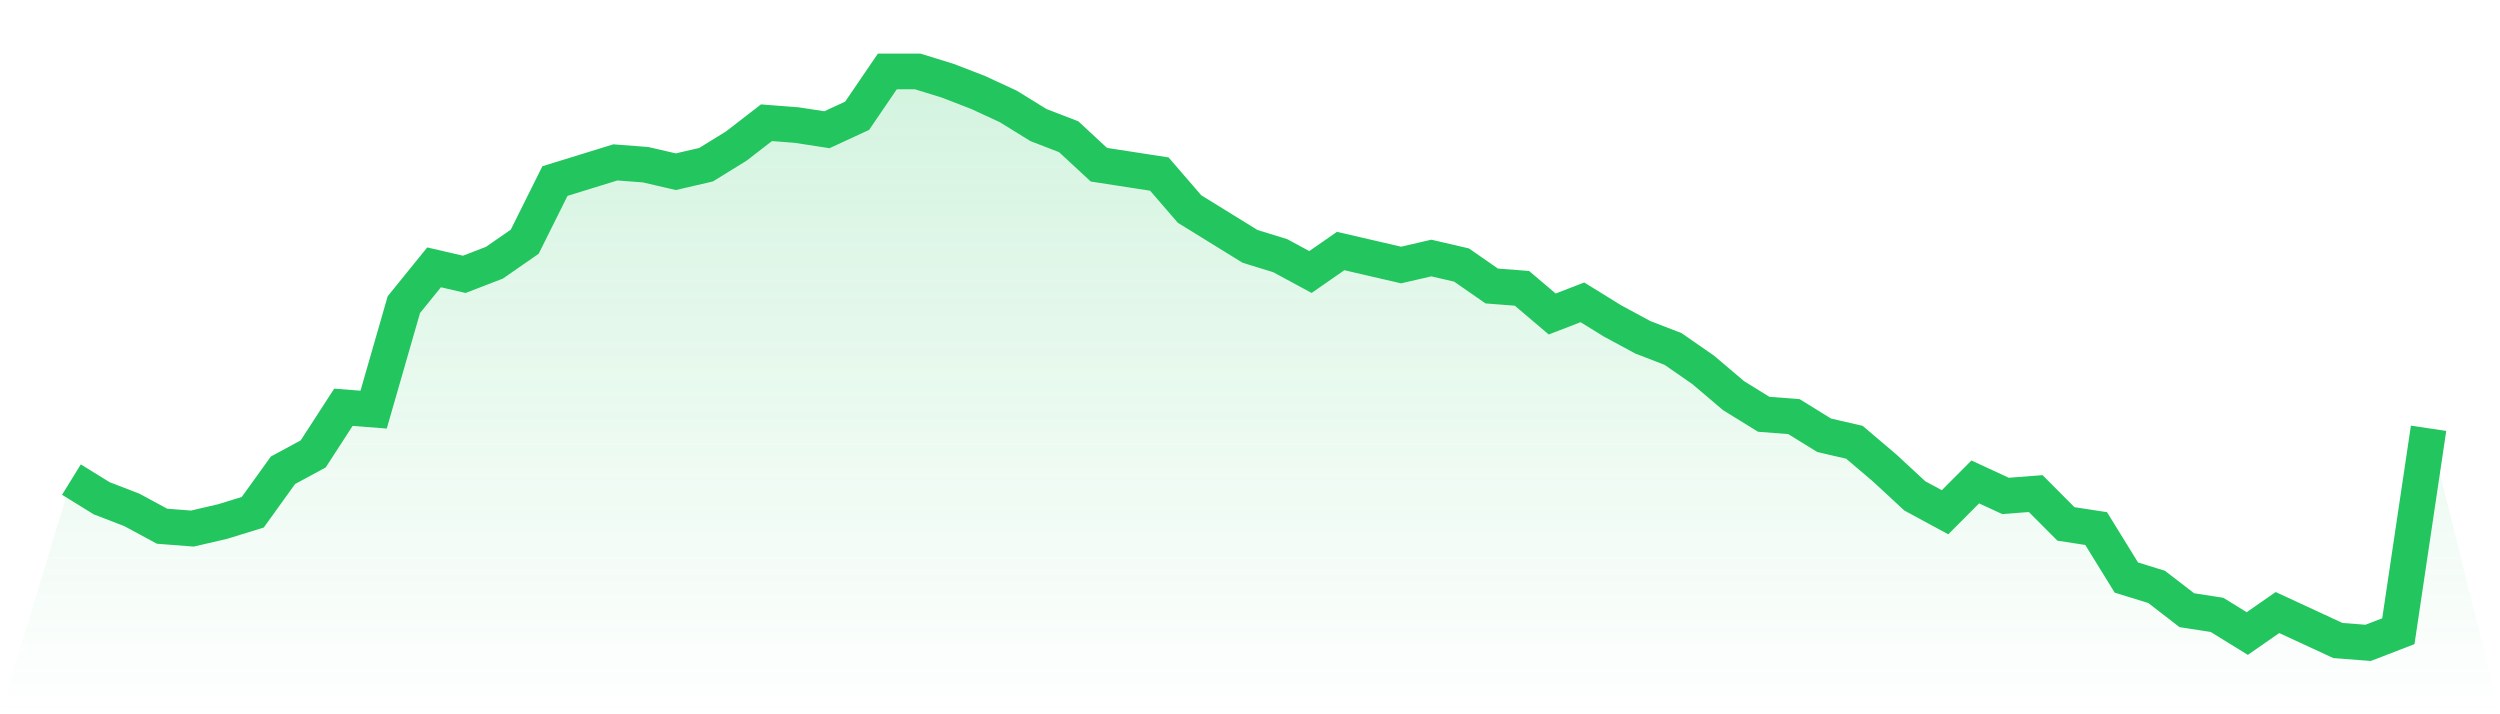 <svg viewBox="0 0 140 40" xmlns="http://www.w3.org/2000/svg">
<defs>
<linearGradient id="gradient" x1="0" x2="0" y1="0" y2="1">
<stop offset="0%" stop-color="#22c55e" stop-opacity="0.2"/>
<stop offset="100%" stop-color="#22c55e" stop-opacity="0"/>
</linearGradient>
</defs>
<path d="M4,26.857 L4,26.857 L5.692,27.902 L7.385,28.555 L9.077,29.469 L10.769,29.6 L12.462,29.208 L14.154,28.686 L15.846,26.335 L17.538,25.42 L19.231,22.808 L20.923,22.939 L22.615,17.061 L24.308,14.971 L26,15.363 L27.692,14.71 L29.385,13.535 L31.077,10.139 L32.769,9.616 L34.462,9.094 L36.154,9.224 L37.846,9.616 L39.538,9.224 L41.231,8.18 L42.923,6.873 L44.615,7.004 L46.308,7.265 L48,6.482 L49.692,4 L51.385,4 L53.077,4.522 L54.769,5.176 L56.462,5.959 L58.154,7.004 L59.846,7.657 L61.538,9.224 L63.231,9.486 L64.923,9.747 L66.615,11.706 L68.308,12.751 L70,13.796 L71.692,14.318 L73.385,15.233 L75.077,14.057 L76.769,14.449 L78.462,14.841 L80.154,14.449 L81.846,14.841 L83.538,16.016 L85.231,16.147 L86.923,17.584 L88.615,16.931 L90.308,17.976 L92,18.89 L93.692,19.543 L95.385,20.718 L97.077,22.155 L98.769,23.2 L100.462,23.331 L102.154,24.376 L103.846,24.767 L105.538,26.204 L107.231,27.771 L108.923,28.686 L110.615,26.988 L112.308,27.771 L114,27.641 L115.692,29.339 L117.385,29.6 L119.077,32.343 L120.769,32.865 L122.462,34.171 L124.154,34.433 L125.846,35.478 L127.538,34.302 L129.231,35.086 L130.923,35.869 L132.615,36 L134.308,35.347 L136,23.984 L140,40 L0,40 z" fill="url(#gradient)"/>
<path d="M4,26.857 L4,26.857 L5.692,27.902 L7.385,28.555 L9.077,29.469 L10.769,29.6 L12.462,29.208 L14.154,28.686 L15.846,26.335 L17.538,25.42 L19.231,22.808 L20.923,22.939 L22.615,17.061 L24.308,14.971 L26,15.363 L27.692,14.71 L29.385,13.535 L31.077,10.139 L32.769,9.616 L34.462,9.094 L36.154,9.224 L37.846,9.616 L39.538,9.224 L41.231,8.18 L42.923,6.873 L44.615,7.004 L46.308,7.265 L48,6.482 L49.692,4 L51.385,4 L53.077,4.522 L54.769,5.176 L56.462,5.959 L58.154,7.004 L59.846,7.657 L61.538,9.224 L63.231,9.486 L64.923,9.747 L66.615,11.706 L68.308,12.751 L70,13.796 L71.692,14.318 L73.385,15.233 L75.077,14.057 L76.769,14.449 L78.462,14.841 L80.154,14.449 L81.846,14.841 L83.538,16.016 L85.231,16.147 L86.923,17.584 L88.615,16.931 L90.308,17.976 L92,18.89 L93.692,19.543 L95.385,20.718 L97.077,22.155 L98.769,23.2 L100.462,23.331 L102.154,24.376 L103.846,24.767 L105.538,26.204 L107.231,27.771 L108.923,28.686 L110.615,26.988 L112.308,27.771 L114,27.641 L115.692,29.339 L117.385,29.6 L119.077,32.343 L120.769,32.865 L122.462,34.171 L124.154,34.433 L125.846,35.478 L127.538,34.302 L129.231,35.086 L130.923,35.869 L132.615,36 L134.308,35.347 L136,23.984" fill="none" stroke="#22c55e" stroke-width="2"/>
</svg>